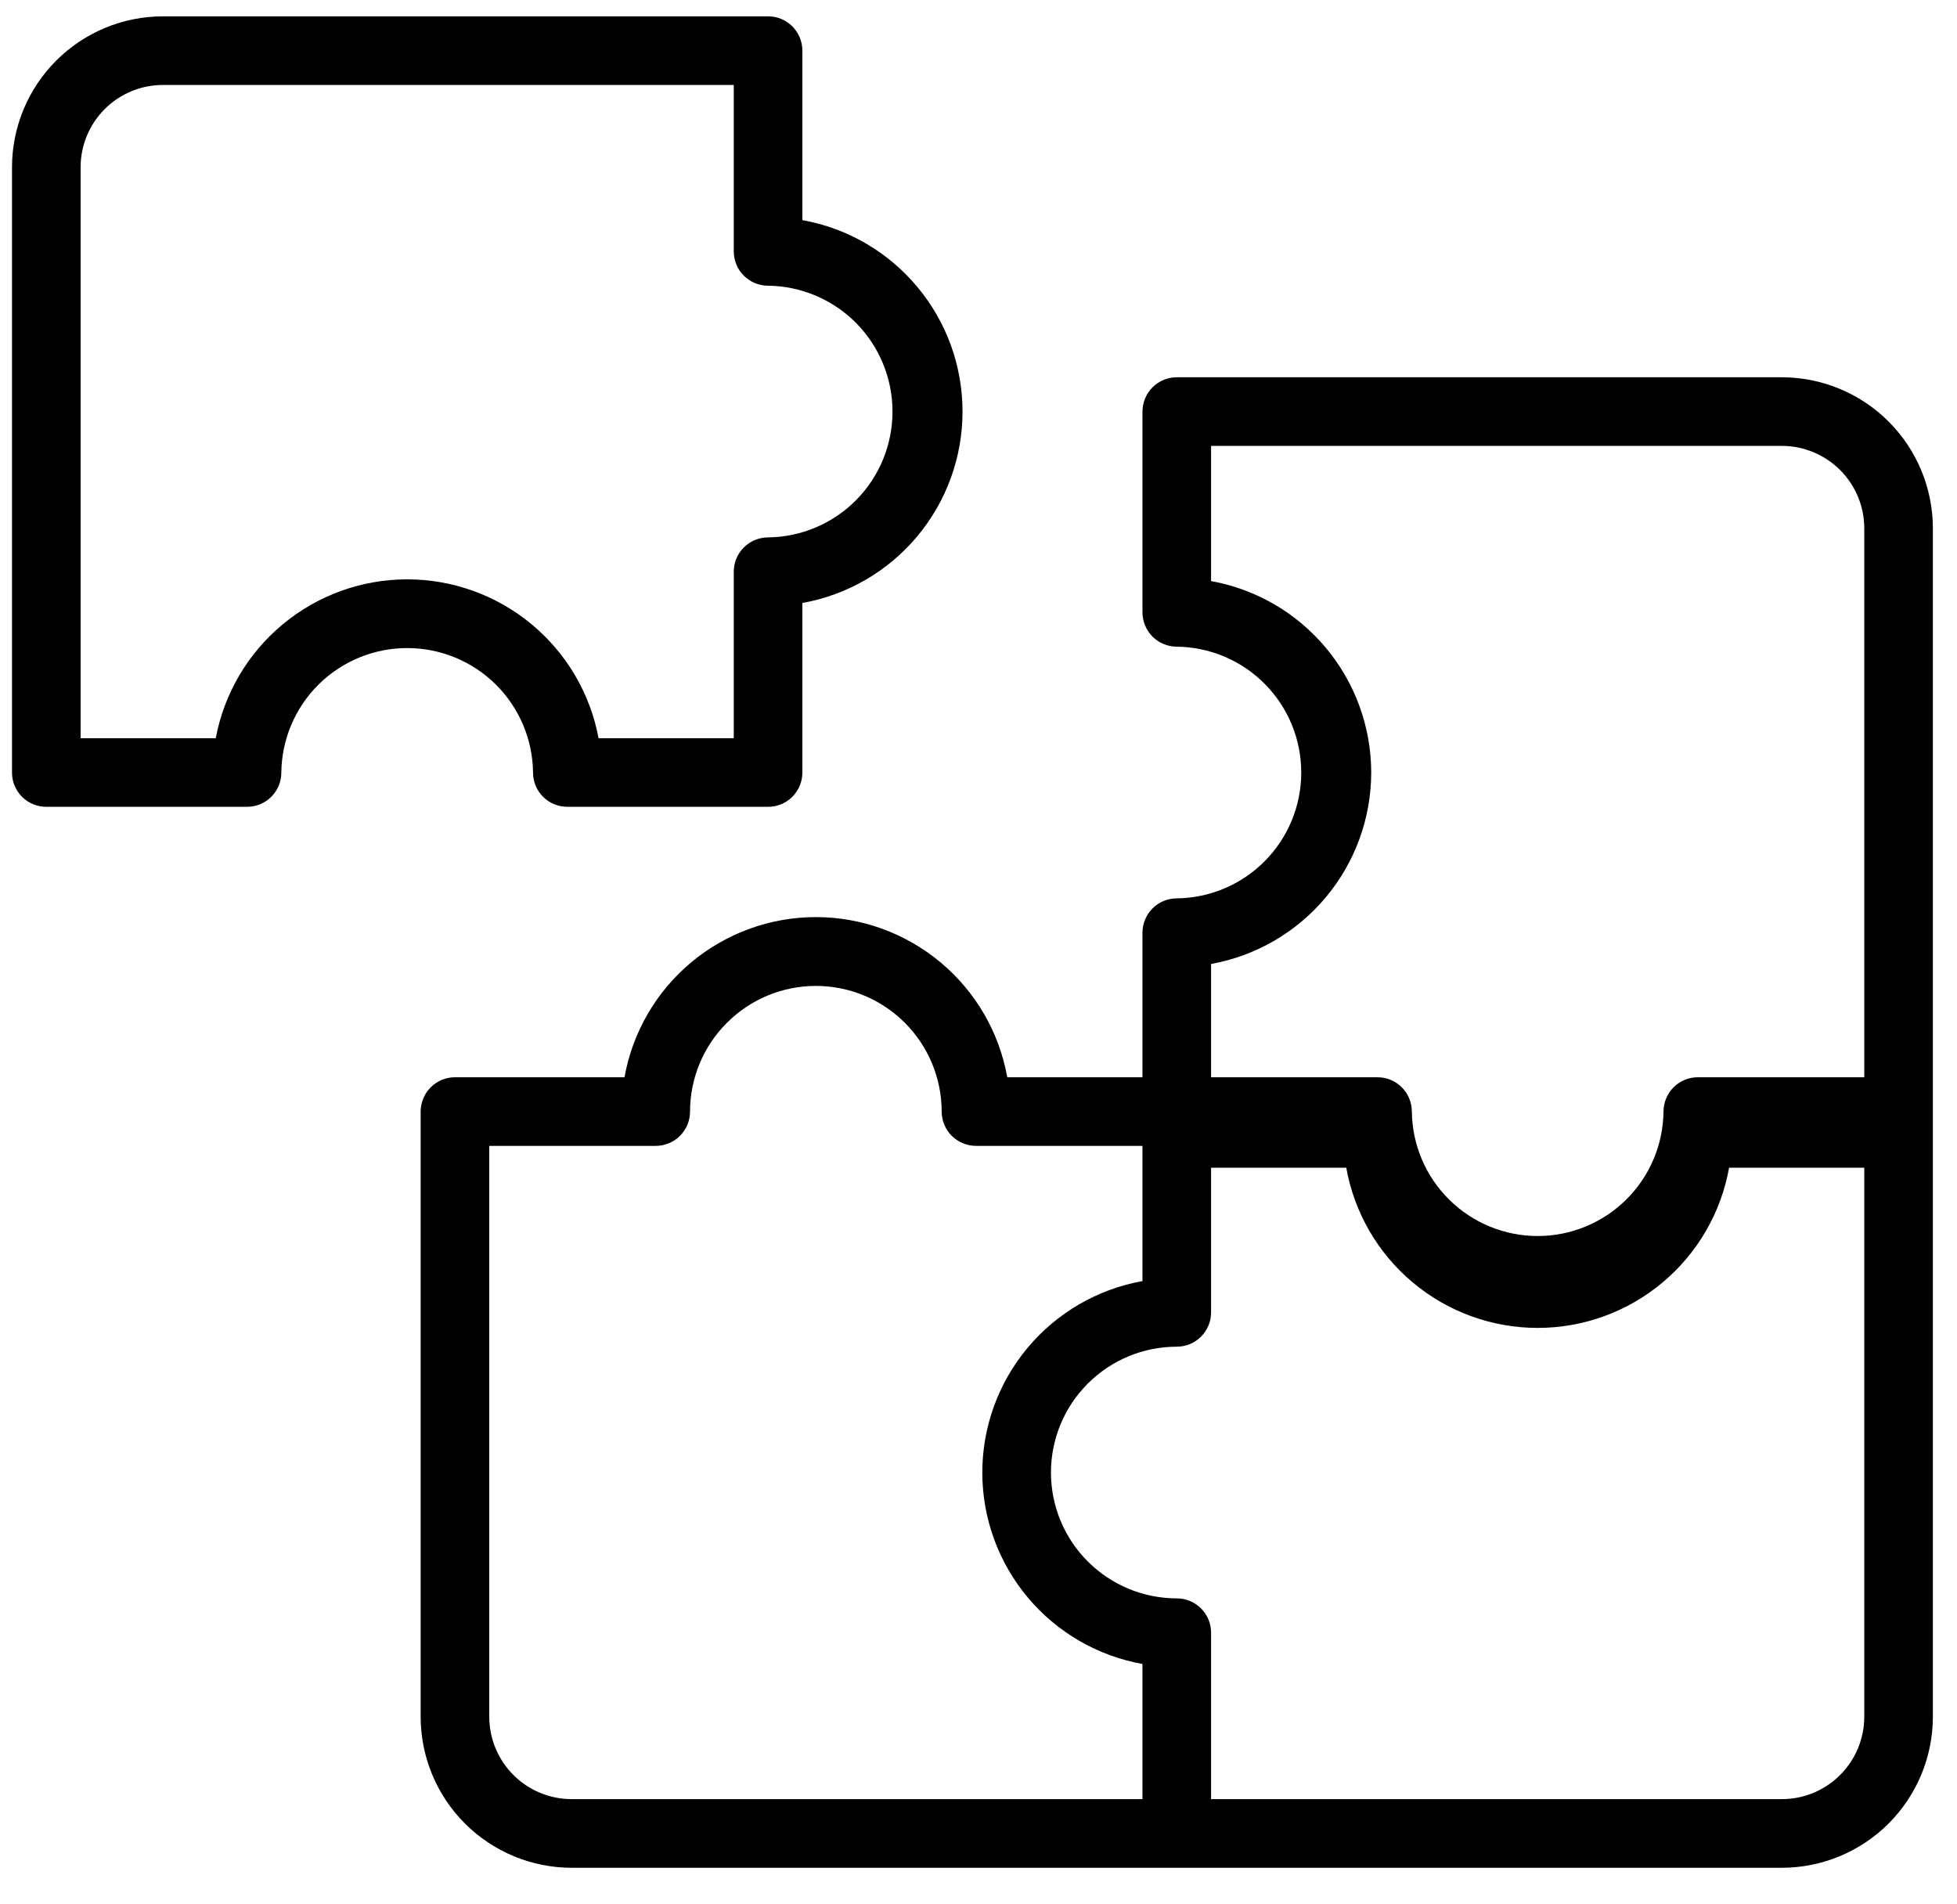 <svg width="37" height="36" viewBox="0 0 37 36" fill="none" xmlns="http://www.w3.org/2000/svg">
<path d="M10.078 14.604C10.078 14.689 10.094 14.774 10.127 14.852C10.159 14.931 10.207 15.002 10.268 15.063C10.328 15.123 10.399 15.171 10.478 15.203C10.557 15.236 10.641 15.252 10.726 15.252H14.522C14.607 15.252 14.691 15.236 14.77 15.203C14.848 15.171 14.92 15.123 14.98 15.063C15.04 15.002 15.088 14.931 15.121 14.852C15.153 14.774 15.17 14.689 15.17 14.604V11.399C16.019 11.247 16.788 10.801 17.341 10.14C17.895 9.478 18.198 8.643 18.198 7.78C18.198 6.918 17.895 6.082 17.341 5.421C16.788 4.759 16.019 4.313 15.17 4.161V0.957C15.17 0.872 15.153 0.788 15.121 0.709C15.088 0.63 15.04 0.559 14.98 0.498C14.92 0.438 14.848 0.39 14.77 0.358C14.691 0.325 14.607 0.309 14.522 0.309H3.081C2.324 0.309 1.599 0.61 1.063 1.145C0.528 1.68 0.227 2.406 0.227 3.162V14.604C0.227 14.689 0.243 14.774 0.276 14.852C0.308 14.931 0.356 15.002 0.416 15.063C0.477 15.123 0.548 15.171 0.627 15.203C0.706 15.236 0.79 15.252 0.875 15.252H4.671C4.756 15.252 4.84 15.236 4.919 15.203C4.997 15.171 5.069 15.123 5.129 15.063C5.189 15.002 5.237 14.931 5.27 14.852C5.302 14.774 5.319 14.689 5.319 14.604C5.326 13.977 5.58 13.379 6.025 12.938C6.471 12.498 7.072 12.251 7.698 12.251C8.325 12.251 8.926 12.498 9.372 12.938C9.817 13.379 10.071 13.977 10.078 14.604ZM4.079 13.955H1.524V3.162C1.524 2.75 1.688 2.354 1.98 2.062C2.272 1.77 2.668 1.606 3.081 1.606H13.873V4.753C13.873 4.838 13.89 4.922 13.922 5.001C13.955 5.08 14.003 5.151 14.063 5.211C14.123 5.271 14.195 5.319 14.273 5.352C14.352 5.384 14.437 5.401 14.522 5.401C15.148 5.408 15.746 5.662 16.187 6.107C16.627 6.553 16.874 7.154 16.874 7.78C16.874 8.407 16.627 9.008 16.187 9.453C15.746 9.899 15.148 10.152 14.522 10.159C14.436 10.159 14.352 10.176 14.273 10.209C14.195 10.241 14.123 10.289 14.063 10.349C14.003 10.409 13.955 10.481 13.922 10.56C13.89 10.638 13.873 10.723 13.873 10.808V13.955H11.317C11.159 13.111 10.711 12.349 10.05 11.801C9.389 11.252 8.557 10.952 7.698 10.952C6.84 10.952 6.008 11.252 5.347 11.801C4.686 12.349 4.238 13.111 4.079 13.955Z" fill="black"/>
<path d="M33.69 7.132H22.249C22.164 7.132 22.079 7.149 22.001 7.181C21.922 7.214 21.85 7.262 21.79 7.322C21.73 7.382 21.682 7.454 21.65 7.532C21.617 7.611 21.6 7.695 21.6 7.781V11.576C21.6 11.661 21.617 11.746 21.65 11.824C21.682 11.903 21.73 11.974 21.79 12.035C21.85 12.095 21.922 12.143 22.001 12.175C22.079 12.208 22.164 12.225 22.249 12.225C22.875 12.232 23.474 12.485 23.914 12.931C24.355 13.376 24.602 13.977 24.602 14.604C24.602 15.23 24.355 15.831 23.914 16.277C23.474 16.722 22.875 16.976 22.249 16.983C22.164 16.983 22.079 17 22 17.032C21.922 17.065 21.85 17.112 21.79 17.173C21.73 17.233 21.682 17.304 21.65 17.383C21.617 17.462 21.6 17.546 21.6 17.631V20.365H19.044C18.892 19.516 18.446 18.747 17.784 18.194C17.123 17.641 16.288 17.337 15.425 17.337C14.563 17.337 13.728 17.641 13.066 18.194C12.405 18.747 11.959 19.516 11.807 20.365H8.602C8.517 20.365 8.432 20.381 8.354 20.414C8.275 20.447 8.204 20.494 8.143 20.555C8.083 20.615 8.035 20.686 8.003 20.765C7.97 20.844 7.953 20.928 7.953 21.013V32.455C7.954 33.212 8.255 33.937 8.79 34.472C9.325 35.007 10.051 35.308 10.807 35.309H33.69C34.446 35.308 35.172 35.007 35.707 34.472C36.242 33.937 36.543 33.212 36.544 32.455V9.986C36.543 9.229 36.242 8.504 35.707 7.969C35.172 7.434 34.446 7.133 33.69 7.132ZM25.925 14.604C25.924 13.742 25.62 12.907 25.067 12.246C24.514 11.584 23.746 11.138 22.897 10.985V8.429H33.69C34.102 8.43 34.498 8.594 34.79 8.886C35.082 9.177 35.246 9.573 35.247 9.986V20.365H32.1C32.015 20.365 31.93 20.381 31.852 20.414C31.773 20.447 31.701 20.494 31.641 20.555C31.581 20.615 31.533 20.686 31.501 20.765C31.468 20.844 31.451 20.928 31.451 21.013C31.444 21.64 31.191 22.238 30.745 22.678C30.3 23.119 29.698 23.366 29.072 23.366C28.446 23.366 27.844 23.119 27.399 22.678C26.954 22.238 26.7 21.64 26.693 21.013C26.693 20.928 26.676 20.844 26.643 20.765C26.611 20.686 26.563 20.615 26.503 20.555C26.443 20.494 26.371 20.447 26.293 20.414C26.214 20.381 26.13 20.365 26.044 20.365H22.897V18.223C23.746 18.07 24.514 17.623 25.067 16.962C25.62 16.301 25.924 15.466 25.925 14.604ZM9.25 32.455V21.662H12.398C12.483 21.662 12.567 21.645 12.646 21.612C12.725 21.58 12.796 21.532 12.856 21.472C12.917 21.412 12.964 21.34 12.997 21.261C13.03 21.183 13.046 21.098 13.046 21.013C13.047 20.383 13.298 19.779 13.745 19.334C14.191 18.888 14.795 18.638 15.425 18.638C16.056 18.638 16.66 18.888 17.106 19.334C17.552 19.779 17.803 20.383 17.804 21.013C17.804 21.098 17.821 21.183 17.854 21.261C17.886 21.34 17.934 21.412 17.994 21.472C18.055 21.532 18.126 21.58 18.205 21.612C18.283 21.645 18.368 21.662 18.453 21.662H21.6V24.218C20.751 24.37 19.983 24.816 19.429 25.478C18.876 26.139 18.572 26.974 18.572 27.837C18.572 28.7 18.876 29.535 19.429 30.196C19.983 30.858 20.751 31.304 21.6 31.456V34.011H10.807C10.395 34.011 9.999 33.847 9.707 33.555C9.415 33.263 9.251 32.868 9.25 32.455ZM33.69 34.011H22.897V30.864C22.897 30.779 22.881 30.695 22.848 30.616C22.815 30.538 22.768 30.466 22.707 30.406C22.647 30.346 22.576 30.298 22.497 30.265C22.418 30.233 22.334 30.216 22.249 30.216C21.618 30.216 21.013 29.965 20.567 29.519C20.12 29.073 19.87 28.468 19.87 27.837C19.87 27.206 20.12 26.601 20.567 26.155C21.013 25.709 21.618 25.458 22.249 25.458C22.334 25.458 22.418 25.441 22.497 25.409C22.576 25.376 22.647 25.328 22.707 25.268C22.768 25.208 22.815 25.136 22.848 25.058C22.881 24.979 22.897 24.895 22.897 24.809V22.075H25.453C25.605 22.924 26.051 23.693 26.713 24.246C27.374 24.8 28.209 25.103 29.072 25.103C29.935 25.103 30.77 24.8 31.431 24.246C32.093 23.693 32.539 22.924 32.691 22.075H35.247V32.455C35.246 32.868 35.082 33.263 34.79 33.555C34.498 33.847 34.102 34.011 33.69 34.011Z" fill="black"/>
</svg>
